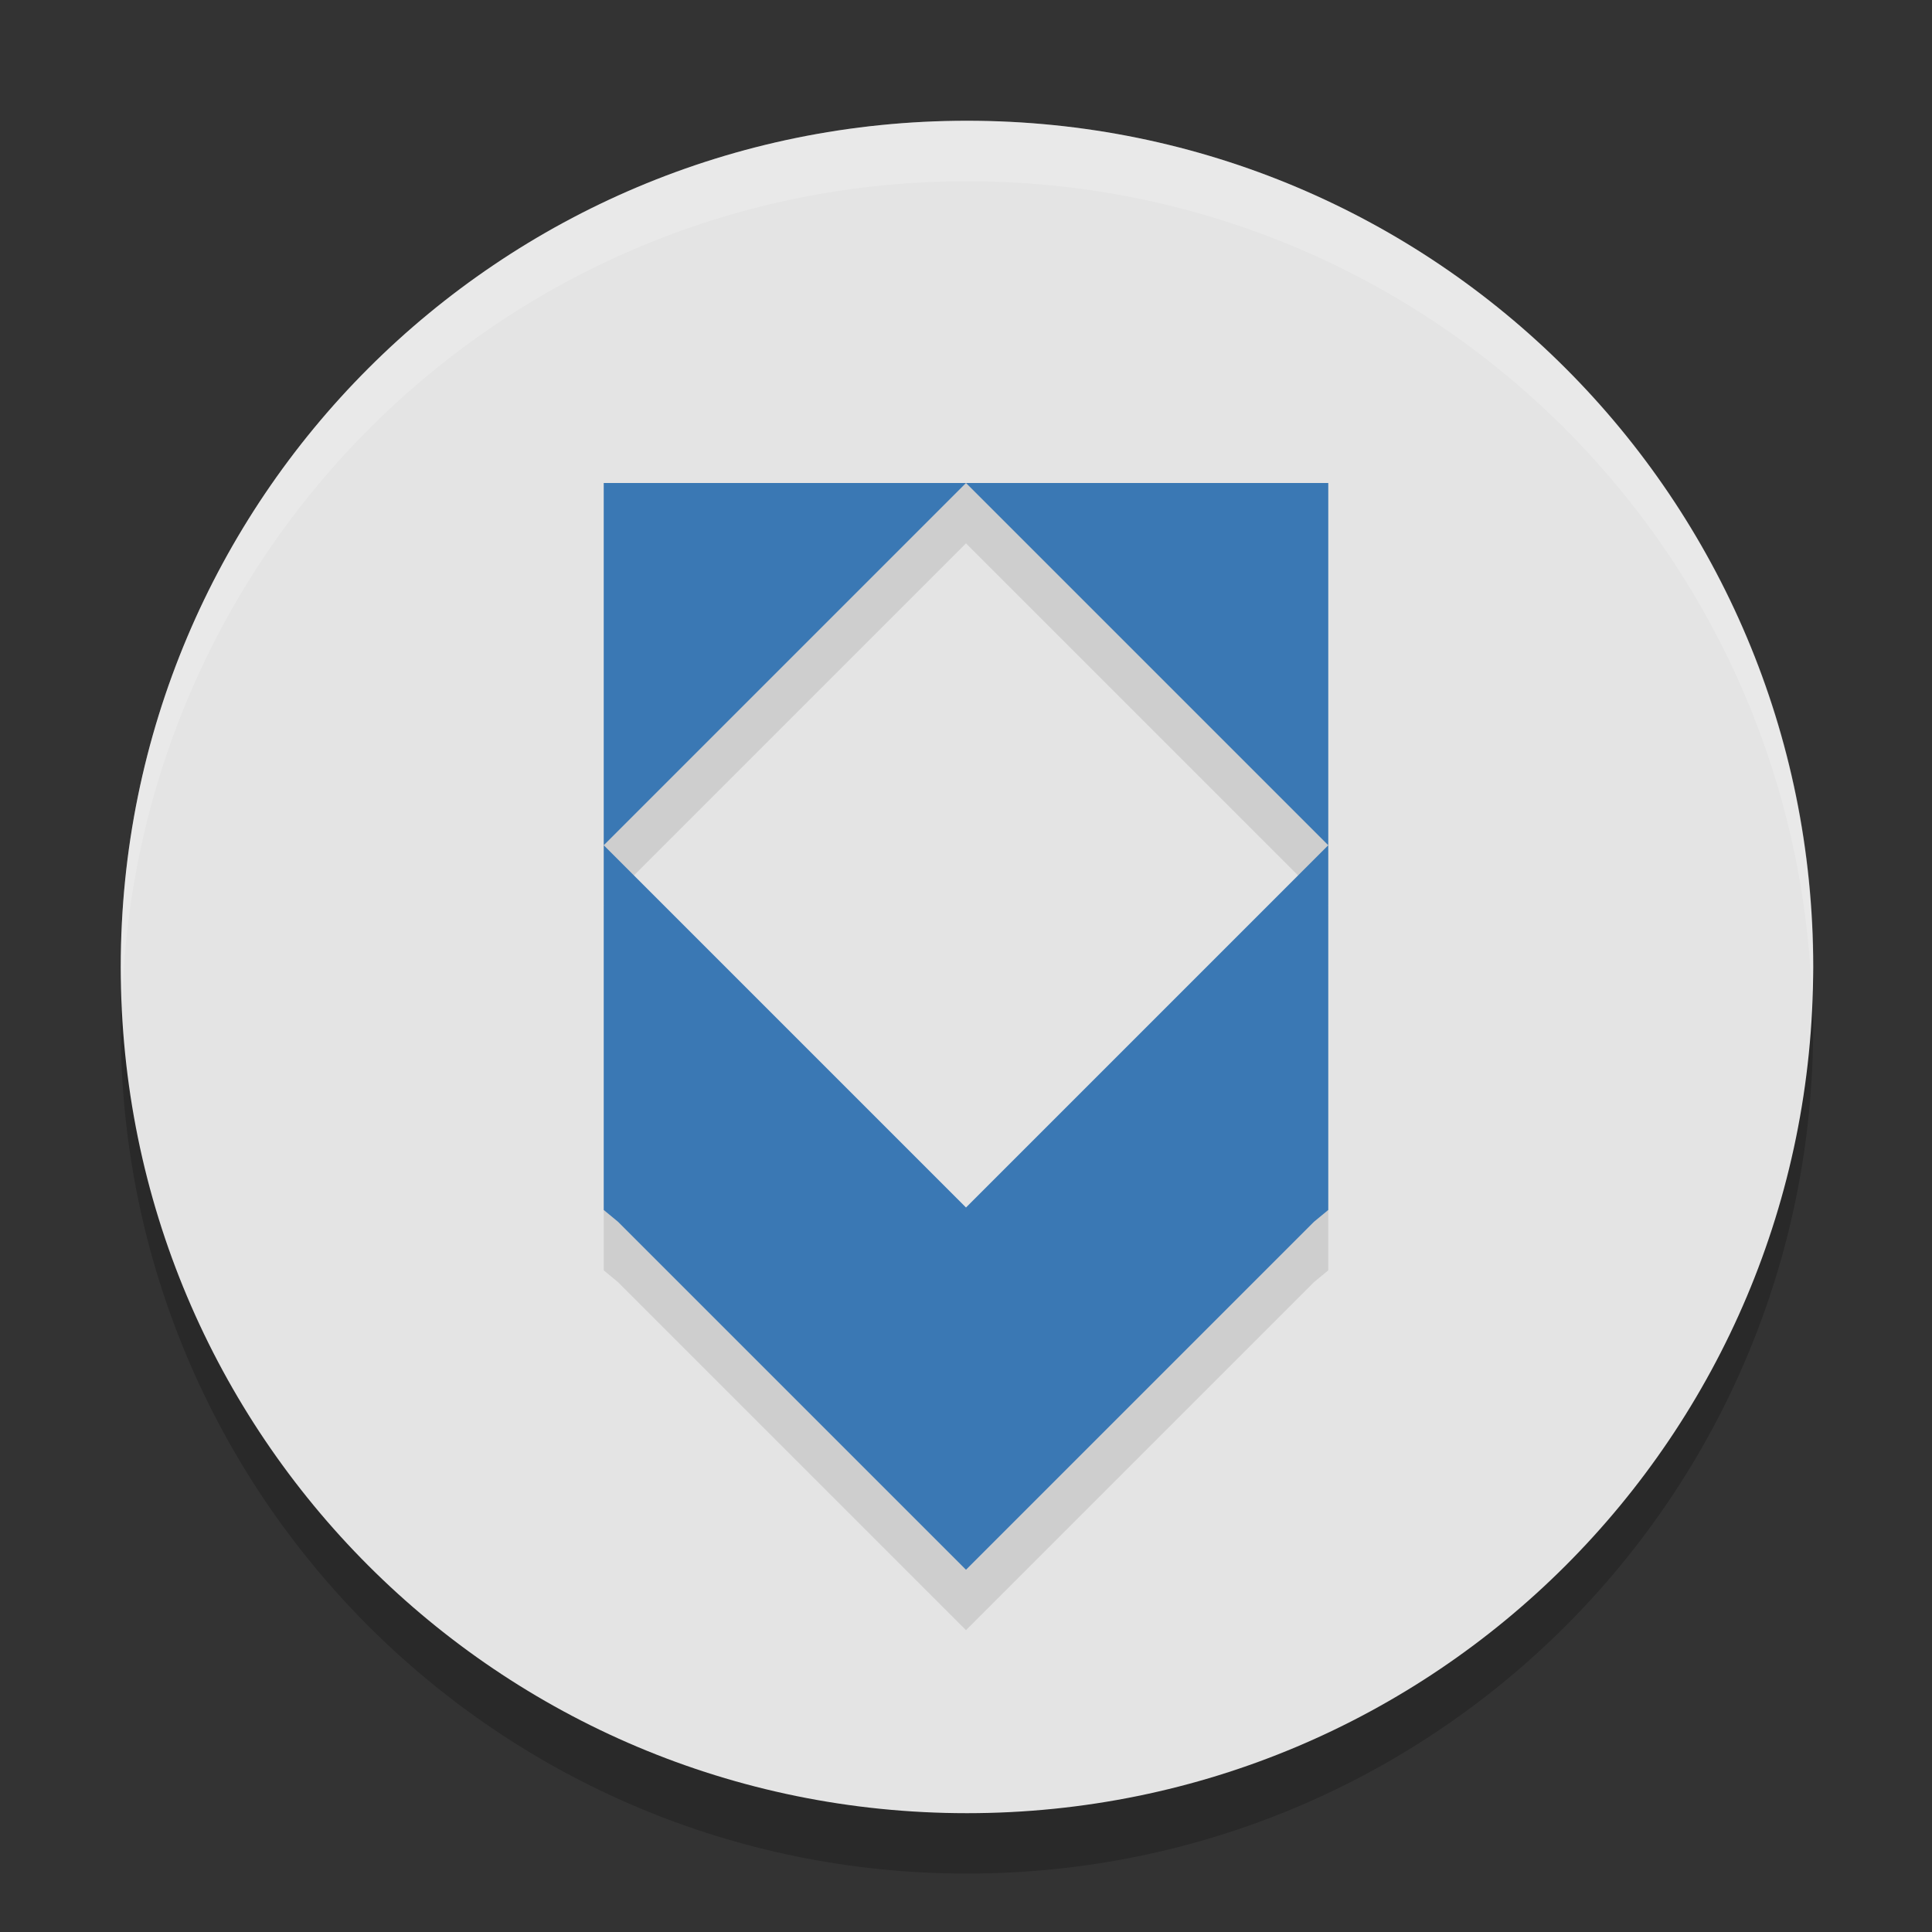 <svg xmlns="http://www.w3.org/2000/svg" width="32" height="32" x="0" y="0" version="1.1" xml:space="preserve">
 <rect width="100%" height="100%" fill="#333333" stroke="none"/>
 <g style="opacity:0.2" transform="matrix(0.438,0,0,0.438,2,3)">
  <g>
   <path d="M 32,0 C 49.7,0 64,14.3 64,32 64,49.7 49.7,64 32,64 14.3,64 0,49.7 0,32 0,14.3 14.3,0 32,0 Z"/>
  </g>
 </g>
 <g style="fill:#e4e4e4" transform="matrix(0.438,0,0,0.438,2,2)">
  <g style="fill:#e4e4e4">
   <path style="fill:#e4e4e4" d="M 32,0 C 49.7,0 64,14.3 64,32 64,49.7 49.7,64 32,64 14.3,64 0,49.7 0,32 0,14.3 14.3,0 32,0 Z"/>
  </g>
 </g>
 <path style="opacity:0.1;fill-rule:evenodd" d="M 10 8 L 10 9 L 10 15 L 16 9 L 22 15 L 22 9 L 22 8 L 10 8 z M 22 15 L 16 21 L 10 15 L 10 21 L 10 21.041 L 10.236 21.236 L 16 27 L 21.764 21.236 L 22 21.041 L 22 21 L 22 15 z"/>
 <path style="fill:#3a78b4;fill-rule:evenodd" d="m 10,8 0,6 6,-6 -6,0 z m 6,0 6,6 0,-6 -6,0 z m 6,6 -6,6 -6,-6 0,6 0,0.041 0.236,0.195 L 16,26 21.764,20.236 22,20.041 22,20 22,14 Z"/>
 <g style="fill:#ffffff" transform="matrix(0.438,0,0,0.438,2,2)">
  <g style="fill:#ffffff">
   <path style="fill:#ffffff;opacity:0.2" transform="matrix(2.286,0,0,2.286,-4.571,-4.571)" d="M 16 2 C 8.256 2 2 8.256 2 16 C 2 16.169 2.019 16.333 2.025 16.5 C 2.29 8.991 8.425 3 16 3 C 23.575 3 29.71 8.991 29.975 16.5 C 29.981 16.333 30 16.169 30 16 C 30 8.256 23.744 2 16 2 z"/>
  </g>
 </g>
</svg>
